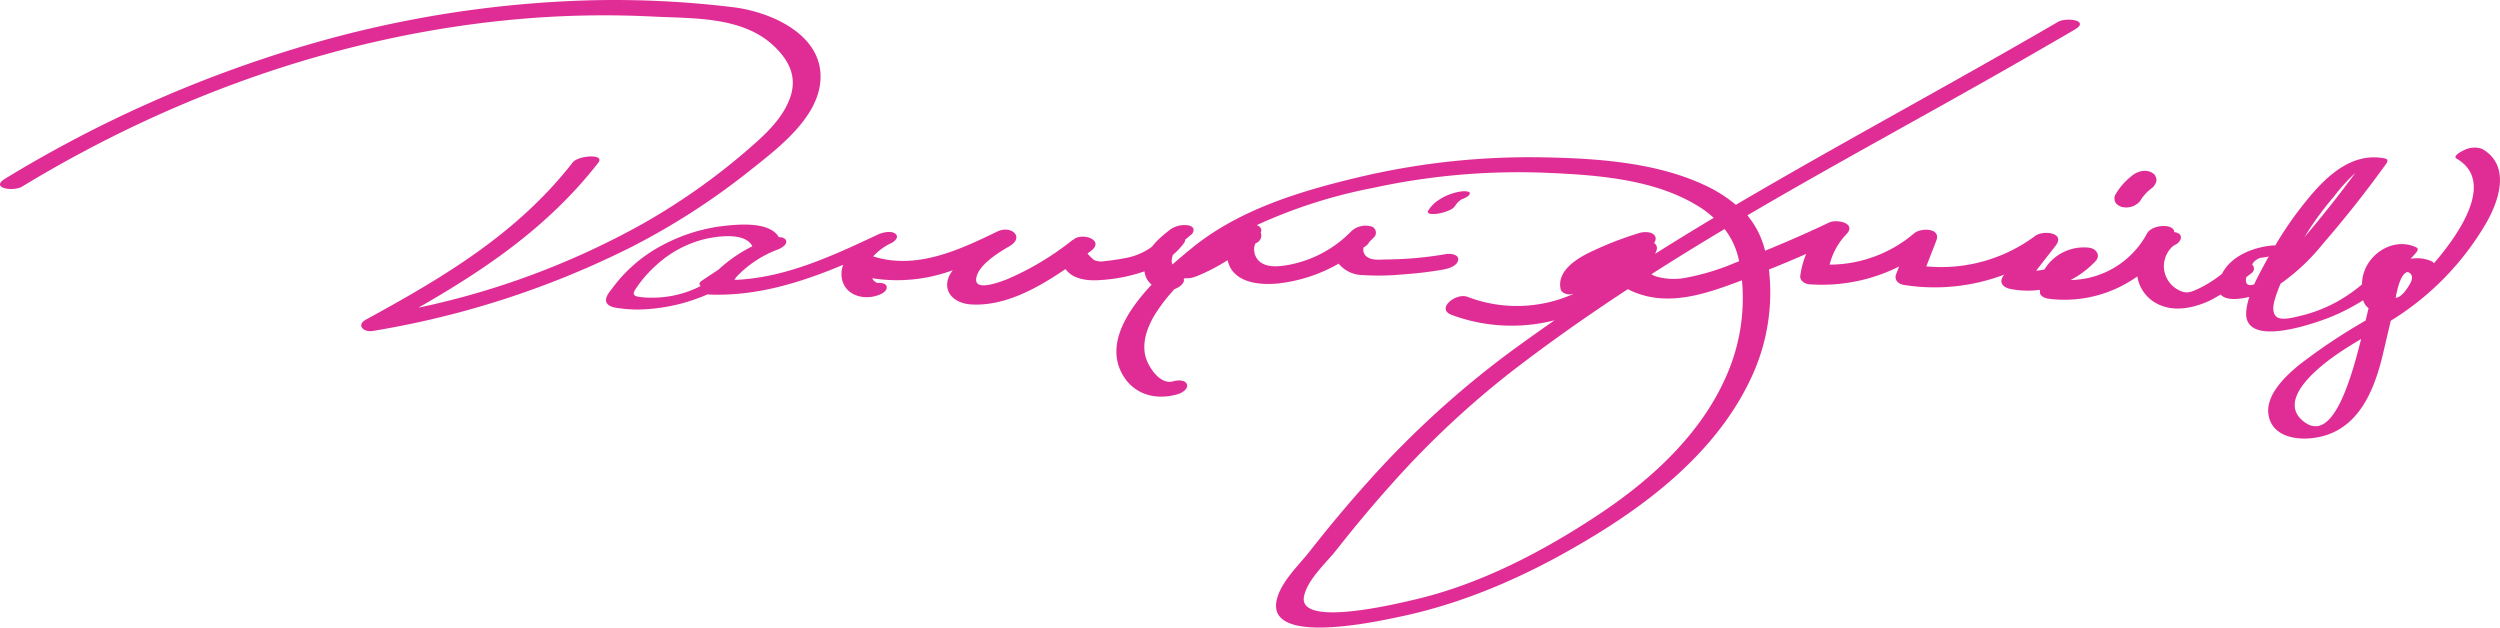 <svg xmlns="http://www.w3.org/2000/svg" xmlns:xlink="http://www.w3.org/1999/xlink" width="337.719" height="84.783" viewBox="0 0 337.719 84.783">
  <defs>
    <clipPath id="clip-path">
      <rect id="Rectangle_197" data-name="Rectangle 197" width="337.719" height="84.783" fill="#e02d96"/>
    </clipPath>
  </defs>
  <g id="Group_295" data-name="Group 295" transform="translate(0 0)">
    <g id="Group_294" data-name="Group 294" transform="translate(0 0)" clip-path="url(#clip-path)">
      <path id="Path_11572" data-name="Path 11572" d="M101.216,23.109c3.822-3.049,9.756-7.412,9.632-12.929-.128-5.784-7.035-8.626-11.8-9.205A133.079,133.079,0,0,0,79.8.039a150.349,150.349,0,0,0-38.274,6.03A170.625,170.625,0,0,0,.707,24.127c-2.125,1.291,1.1,1.795,2.284,1.076C23.38,12.827,46.39,4.639,70.214,2.567A131.477,131.477,0,0,1,88.2,2.237c5.511.277,12.138-.039,16.38,4.012,1.9,1.817,3.069,3.959,2.256,6.624-.92,3.02-3.465,5.3-5.764,7.3a88.082,88.082,0,0,1-14.436,10.16A107.814,107.814,0,0,1,56.52,41.563C65.692,36.319,74.141,30.551,80.811,22c1-1.277-2.7-1.01-3.434-.066C69.883,31.54,60,37.406,49.457,43.162c-1.395.76-.319,1.756.886,1.548A121.765,121.765,0,0,0,85.436,33.293a95.088,95.088,0,0,0,15.78-10.183" transform="translate(0 0)" fill="#e02d96"/>
      <path id="Path_11573" data-name="Path 11573" d="M169.473,22.068l-.221-.082a2.557,2.557,0,0,0-.716-.02,6.688,6.688,0,0,0-1.437.325,6.968,6.968,0,0,0-2.15,1.149,4.316,4.316,0,0,0-1.021,1.183.155.155,0,0,0,.026.228.313.313,0,0,0,.274.147,1.814,1.814,0,0,0,.517.027,3.227,3.227,0,0,0,.654-.069,5.6,5.6,0,0,0,1.408-.437,1.685,1.685,0,0,0,.759-.557,3.635,3.635,0,0,1,.252-.359,3.742,3.742,0,0,1,.493-.462c.04-.026.079-.052.12-.076a3.167,3.167,0,0,0,.537-.238,1.812,1.812,0,0,0,.434-.282c.125-.122.284-.338.072-.475" transform="translate(28.982 3.881)" fill="#e02d96"/>
      <path id="Path_11574" data-name="Path 11574" d="M243.362,24.329a1.333,1.333,0,0,0,.611.208,2.514,2.514,0,0,0,1.458-.245l.4-.254a1.77,1.77,0,0,0,.531-.658c-.06.1-.118.191-.178.287a7.112,7.112,0,0,1,.965-1.207,6.93,6.93,0,0,1,.6-.5,1.349,1.349,0,0,0,.425-.486,1.02,1.02,0,0,0,.207-.546.784.784,0,0,0-.111-.546.843.843,0,0,0-.353-.442,1.962,1.962,0,0,0-1.27-.324,2.757,2.757,0,0,0-1.385.517,9.3,9.3,0,0,0-1.38,1.253,8.993,8.993,0,0,0-1.066,1.488.844.844,0,0,0-.085.559.785.785,0,0,0,.177.528,1.033,1.033,0,0,0,.453.37" transform="translate(42.921 3.467)" fill="#e02d96"/>
      <path id="Path_11575" data-name="Path 11575" d="M323.018,19.72a3.033,3.033,0,0,0-2.4.14c-.2.076-1.692.808-1.067,1.17,5.189,3.006.573,9.916-3.047,14.124-.108-.076-.147-.171-.285-.239a4.741,4.741,0,0,0-2.874-.345c.264-.321.564-.606.812-.94s.194-.518-.181-.677c-3.269-1.383-6.856,1.27-7.173,4.541-.016.171-.028.36-.044.543a21.548,21.548,0,0,1-3.516,2.407,19.534,19.534,0,0,1-4.689,1.8c-.747.178-2.634.726-3.313.162-.724-.6-.406-1.855-.178-2.581.2-.637.448-1.266.7-1.895a27.927,27.927,0,0,0,5.73-5.392q4.531-5.229,8.574-10.848c.2-.271.244-.591-.181-.678-5.171-1.057-8.98,3.516-11.784,7.18a47.169,47.169,0,0,0-3.047,4.571,2.475,2.475,0,0,0-.4,0c-2.607.248-5.561,1.4-6.8,3.833a16.444,16.444,0,0,1-2.884,1.864c-1.31.627-1.921.952-3.175.211a3.688,3.688,0,0,1-1.788-3.026,3.76,3.76,0,0,1,.441-1.8,3.8,3.8,0,0,1,.514-.728,1.825,1.825,0,0,1,.673-.492c.564-.31,1.038-1.12.3-1.519a1.6,1.6,0,0,0-.521-.153c-.039-1.2-3-1.043-3.676.179a11.917,11.917,0,0,1-10.323,6.295,12.814,12.814,0,0,0,3.354-2.536c.773-.824.064-1.742-.891-1.831a6.23,6.23,0,0,0-6,2.937,7.337,7.337,0,0,1-1.129.173l2.635-3.372c1.391-1.779-1.682-2.132-2.754-1.332a21.256,21.256,0,0,1-14.715,4.118l1.353-3.475c.678-1.742-2.095-1.749-2.975-1.006a17.715,17.715,0,0,1-11.434,4.248,9.028,9.028,0,0,1,2.271-4.115c1.42-1.511-1.327-2.064-2.347-1.575-2.841,1.364-5.732,2.616-8.646,3.812a11.9,11.9,0,0,0-2.391-4.783c11.107-6.522,22.46-12.656,33.674-19.022q5.285-3,10.536-6.062c2.144-1.25-1.1-1.718-2.274-1.037-14.407,8.394-29.133,16.249-43.489,24.7a18.86,18.86,0,0,0-3.957-2.537c-6.789-3.249-14.968-3.754-22.374-3.88a99.847,99.847,0,0,0-24.924,2.761c-7.8,1.871-15.878,4.337-22.189,9.461-.771.626-1.7,1.392-2.671,2.26a3.419,3.419,0,0,1-.107-.43,3.151,3.151,0,0,1,.162-.859,9.683,9.683,0,0,0,1.56-1.683.649.649,0,0,0,.1-.378c.254-.215.508-.43.77-.635a.88.88,0,0,0,.366-.8c-.079-.3-.45-.458-.716-.506a3.365,3.365,0,0,0-2.609.7c-.287.227-.587.474-.884.727-.04.032-.079.064-.118.1a9.975,9.975,0,0,0-1.293,1.363,8.743,8.743,0,0,1-3.9,1.584,23.411,23.411,0,0,1-2.425.348,2.509,2.509,0,0,1-1.5-.14c-.026-.013-.861-.748-.86-.9l.39-.281c1.879-1.362-.626-2.428-2-1.778a3.939,3.939,0,0,0-.387.257L132.616,32a38.428,38.428,0,0,1-8.91,5.34c-1.08.4-4.86,1.871-4.027-.553.552-1.605,2.964-3.108,4.347-3.9,2.188-1.255.246-2.907-1.591-2.016-5.246,2.543-10.95,5.2-16.788,3.37a7.956,7.956,0,0,1,2.515-1.831c.462-.257,1.033-.8.477-1.243s-1.766-.154-2.308.1c-6.158,2.891-12.57,5.9-19.45,6.148a.572.572,0,0,0,.212-.312,14.8,14.8,0,0,1,5.685-3.8c.473-.174,1.495-.761,1.014-1.371a1.065,1.065,0,0,0-.872-.28c-1.16-2.011-4.872-1.775-6.777-1.6a23.371,23.371,0,0,0-9.1,2.742,19.865,19.865,0,0,0-6.567,5.663c-.333.457-.89,1.04-.912,1.631-.028.714.692.963,1.284,1.077a17.913,17.913,0,0,0,4.858.149,24.2,24.2,0,0,0,7.584-1.955c.074.011.154.028.217.031,6.326.255,12.336-1.6,18.1-4.022a3.406,3.406,0,0,0-.235,1.077c-.084,2.338,1.854,3.523,3.987,3.268.6-.072,2.007-.444,2.115-1.191.113-.788-1.09-.737-1.564-.68.433-.052.045-.117-.135-.285a1.748,1.748,0,0,1-.254-.367,21.744,21.744,0,0,0,10.885-1.084,7.243,7.243,0,0,0-.444.686c-1.057,2.276.7,3.788,2.89,3.931,4.507.292,8.94-2.156,12.789-4.779,1,1.436,3.072,1.611,4.678,1.493a22.52,22.52,0,0,0,5.981-1.178,3.166,3.166,0,0,0,.3.986,3.067,3.067,0,0,0,.666.814c-3.462,3.682-6.3,8.284-3.813,12.337,1.562,2.547,4.43,3.257,7.181,2.5,2.195-.6,1.744-2.385-.477-1.778-1.791.491-3.382-2.014-3.728-3.406-.494-2,.332-4.091,1.373-5.763a24.192,24.192,0,0,1,2.547-3.289,2.644,2.644,0,0,0,.9-.524c.208-.2.452-.477.366-.8,0-.011-.018-.014-.021-.025.045-.045.091-.085.135-.129a3.536,3.536,0,0,0,1.577-.251,25.32,25.32,0,0,0,4.228-2.185,3.693,3.693,0,0,0,.48,1.2c1.3,2,4.267,2.16,6.387,1.942a21.041,21.041,0,0,0,8.135-2.675,4.175,4.175,0,0,0,3.169,1.539,32.78,32.78,0,0,0,5.363-.072,52.9,52.9,0,0,0,5.515-.65c.7-.119,1.925-.44,2.091-1.277.161-.814-1.1-.92-1.605-.834a49.821,49.821,0,0,1-8.065.733c-.913.006-2.014.182-2.731-.424a1.159,1.159,0,0,1-.41-.892,1.438,1.438,0,0,1,.054-.335,1.555,1.555,0,0,0,.758-.719l.57-.567a.882.882,0,0,0-.417-1.553,2.833,2.833,0,0,0-2.609.7,15.865,15.865,0,0,1-8.3,4.493c-1.263.238-3.019.487-4.1-.45a2.192,2.192,0,0,1-.694-1.439,1.882,1.882,0,0,1,.082-.771c.092-.253.087-.2.266-.3a1.069,1.069,0,0,0,.532-1.369.709.709,0,0,0,.059-.483.874.874,0,0,0-.6-.526A68.39,68.39,0,0,1,173.106,25a92.3,92.3,0,0,1,23.9-2.037c6.952.307,14.949.932,20.867,4.989a15,15,0,0,1,1.327,1.077q-4,2.392-7.946,4.879c.31-.472.459-1.138-.129-1.489a.828.828,0,0,0,.213-.756c-.218-.816-1.535-.781-2.137-.6a46.242,46.242,0,0,0-6.959,2.735c-1.79.886-4.252,2.534-3.715,4.873.107.468.745.7,1.166.7.194,0,.381-.06.574-.072a18.715,18.715,0,0,1-14.337.4c-1.524-.588-4.312,1.6-2.144,2.438a23.319,23.319,0,0,0,13.91.731c-2.387,1.671-4.769,3.349-7.1,5.105a128.065,128.065,0,0,0-18.066,16.672c-2.769,3.072-5.413,6.254-7.966,9.506-1.472,1.875-3.879,4.1-4.408,6.546-1.347,6.228,13.9,2.78,16.472,2.249,9.692-2,18.685-6.187,27.094-11.389,8.284-5.125,16.253-11.807,20.477-20.786a27.091,27.091,0,0,0,2.463-14.76c1.689-.677,3.367-1.375,5.031-2.11a12.015,12.015,0,0,0-.8,2.94c-.092.685.626,1.117,1.22,1.162A23.237,23.237,0,0,0,244.246,35.6c-.129.333-.26.666-.39,1-.333.856.3,1.378,1.113,1.505a26.5,26.5,0,0,0,13.487-1.41l-.082.106c-.726.929-.093,1.628.891,1.831a12.024,12.024,0,0,0,4,.122c.007.133-.016.254,0,.391.068.527.768.761,1.2.817a16.945,16.945,0,0,0,11.961-3.022,5.029,5.029,0,0,0,2.608,3.656c2.19,1.183,4.793.668,6.961-.287.588-.259,1.13-.607,1.691-.918.692.812,2.375.681,3.875.32a8.369,8.369,0,0,0-.43,2.032c-.306,4.9,9,1.623,11.273.737a27.944,27.944,0,0,0,4.525-2.32,2.094,2.094,0,0,0,.733,1.076q-.189.787-.4,1.668a78.831,78.831,0,0,0-9.072,6.061c-1.977,1.653-4.924,4.458-3.866,7.374.785,2.162,3.365,2.64,5.384,2.478,6.258-.5,8.631-6.028,9.9-11.4.355-1.5.7-2.993,1.052-4.49a37.783,37.783,0,0,0,12.657-12.8c1.879-3.094,3.716-8.083-.3-10.41M73.879,39.678c-.966-.174-.494-.776-.1-1.356A16.632,16.632,0,0,1,76.5,35.289a14.919,14.919,0,0,1,6.557-3.428c1.644-.36,5.323-.9,6.273,1.01a19.522,19.522,0,0,0-4.578,3.159l-2.2,1.452c-.438.29-.464.584-.188.751a14.216,14.216,0,0,1-6.241,1.576,11.8,11.8,0,0,1-2.249-.129m148.755-4.793c-.208.079-.412.171-.621.249a31.975,31.975,0,0,1-6.787,2.024,8.584,8.584,0,0,1-3.918-.248,2.919,2.919,0,0,1-.517-.272q4.9-3.125,9.884-6.1a10.226,10.226,0,0,1,1.958,4.347m-1.62,15.259c-3.406,8.024-10.229,14.248-17.362,18.974-7.606,5.04-16.085,9.464-25.02,11.519-1.917.44-15.736,3.852-14.763-.525.507-2.28,2.992-4.472,4.379-6.234,2.3-2.923,4.683-5.788,7.16-8.566A122.778,122.778,0,0,1,191.961,49.74c5.075-3.914,10.3-7.58,15.638-11.076a11.452,11.452,0,0,0,4.359,1.225c3.821.285,7.54-1.107,11.061-2.42a25.974,25.974,0,0,1-2.007,12.675M303.02,26.109a23.315,23.315,0,0,1,2.846-3.139q-3.276,4.457-6.867,8.667c.224-.36.441-.73.671-1.08a43.5,43.5,0,0,1,3.35-4.448M291.151,37.035c.224-.187.475-.339.692-.534a.73.73,0,0,0,.082-1.167,1.909,1.909,0,0,1,1.185-.911,9.668,9.668,0,0,0,1.072-.169c-.061.114-.135.22-.2.334-.547,1.029-1.215,2.2-1.768,3.419-.774.268-1.295.048-1.067-.971m21.882,1.283c-.348.555-1.047,1.5-1.711,1.512.262-1.379.67-3.069,1.488-3.46a.585.585,0,0,1,.508.193c.508.544.006,1.29-.285,1.755M298.887,56.534c-3.937-3.1,2.869-8.019,5.165-9.521.858-.561,1.731-1.1,2.608-1.624-1.619,6.478-4.047,14.076-7.773,11.145" transform="translate(12.302 0.399)" fill="#e02d96"/>
    </g>
  </g>
</svg>
